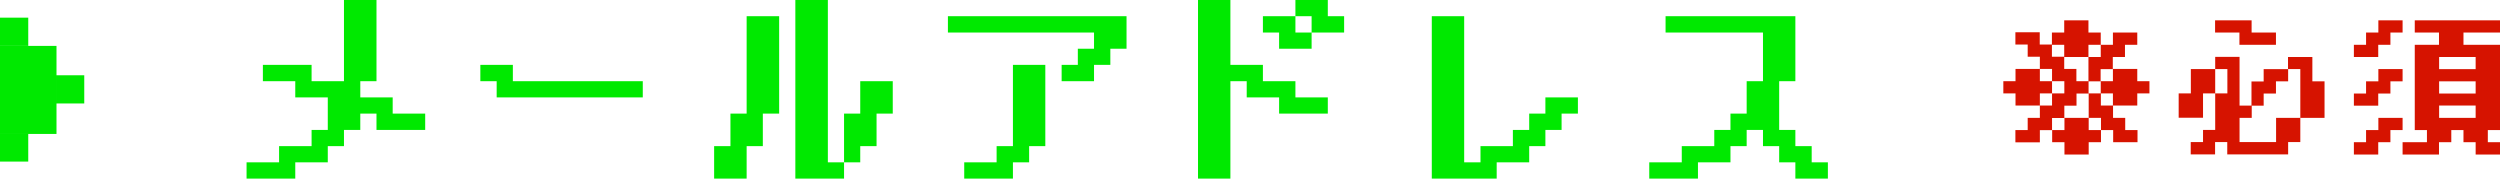 <svg id="_レイヤー_2" xmlns="http://www.w3.org/2000/svg" viewBox="0 0 205.32 14.67"><defs><style>.cls-1{fill:#00e900}</style></defs><g id="_レイヤー_2-2"><path class="cls-1" transform="rotate(90 1.16 2.61)" d="M0 1.45h2.32v2.32H0z"/><path class="cls-1" transform="rotate(-90 2.315 7.385)" d="M-1.3 5.07h7.23v4.64H-1.3z"/><path class="cls-1" transform="rotate(-90 1.16 12.11)" d="M0 10.95h2.32v2.32H0z"/><path class="cls-1" transform="rotate(-90 5.755 7.345)" d="M4.6 6.19h2.32v2.32H4.6z"/><path class="cls-1" d="M20.25 14.67v-1.34h2.67V12h2.67v-1.33h1.33V8h-2.67V6.67h-2.66V5.33h4v1.34h2.66V0h2.67v6.67h-1.33V8h2.66v1.33h2.67v1.34h-4V9.33h-1.33v1.34h-1.34V12h-1.33v1.33h-2.67v1.34h-4zm19.2-8V5.33h2.67v1.34h10.67V8h-12V6.67h-1.34zm21.87 8h-2.67V12h1.34V9.33h1.33v-8h2.67v8h-1.34V12h-1.33v2.67zm8 0h-4V0h2.67v13.33h1.33v1.34zm0-1.34v-4h1.33V6.67h2.67v2.66h-1.33V12h-1.34v1.33h-1.33zm17.87-6.66V5.33h1.33V4h1.33V2.67h-12V1.33h14.67V4h-1.33v1.33h-1.34v1.34h-2.66zm-8 8v-1.34h2.66V12h1.34V5.33h2.66V12h-1.33v1.33h-1.33v1.34h-4zm21.86 0h-2.66V0h2.66v5.33h2.67v1.34h2.67V8h2.66v1.33h-4V8h-2.66V6.67h-1.34v8zm2.67-12V1.33h2.67v1.34h1.33V4h-2.67V2.67h-1.33zm6.67 0h-2.67V1.33h-1.33V0h2.66v1.33h1.34v1.34zm12.53 12h-5.33V1.33h2.66v12h1.34V12h2.66v-1.33h1.34V9.33h1.33V8h2.67v1.33h-1.34v1.34h-1.33V12h-1.33v1.33h-2.67v1.34zm12.53 0v-1.34h2.67V12h2.67v-1.33h1.33V9.33h1.33V6.67h1.34v-4h-8V1.33h10.66v5.34h-1.33v4h1.33V12h1.34v1.33h1.33v1.34h-2.67v-1.34h-1.33V12h-1.33v-1.33h-1.34V12h-1.33v1.33h-2.67v1.34h-4z"/><path d="M165.52 11.68v-1h1.01v-1h1V8.67h1v-1h1.01v-1h-1.01v1h-1v1h-2v-1h-1v-1h1V5.66h2v1.01h1V5.66h-1v-1h-1v-1h-1.01V2.65h2v1.01h1v1h1.01v1h1v1.01h1v1h1.01v1h1v1.01h1v1h1.01v1h-2v-1h-1v1h-1.01v1.01h-1.99v-1.01h-1.01v-1h1.01v-1h1.99v1h1.01v-1h-1.01v-2h-1v1h-1v1.01h-1.01v1h-1v1h-2zm6-7h-1.99v-1h-1.01V2.67h1.01v-1h1.99v1h1.01v1.01h-1.01v1zm1.01 2h-1.01v-2h1.01v-1h1V2.67h2v1.01h-1.01v1h-1v1h-1v1.01zm3 1.99h-2v-1h-1v-1h1V5.66h2v1.01h1v1h-1v1zm4.39 4.01v-1.01h1.01v-1h1v-3h1v-2h-1v2h-1v2h-2v-2h1v-2h2v-1h2v4h1v1.01h-1v1.99h3V9.68h1.99v1.99h-1v1.01h-5v-1.01h-1v1.01h-2zm2-10.01v-1h3v1h2v1.01h-3V2.67h-2zm9 7.01h-2V5.67h-1v1.01h-1v1h-1.01v1h-1V6.69h1V5.68h2v-1h2v2h1v3zm2.4-5v-1h1V2.67h1.01v-1h1.99v1h-1v1.01h-1v1h-2zm0 4v-1h1v-1h1.01V5.67h1.99v1.01h-1v1h-1v1h-2zm0 4.01v-1.01h1v-1h1.01v-1h1.99v1h-1v1h-1v1.01h-2zm4 0v-1.01h2v-1h-1v-7h1.99V2.67h-1.99v-1h7v1h-3v1.01h3v7h-1v1h1v1.01h-2v-1.01h-1v-1h-1v1h-1.01v1.01h-3zm3-7.01h3v-1h-3v1zm0 2h3v-1h-3v1zm0 2h3V8.67h-3v1.01z" fill="#d61300"/></g></svg>